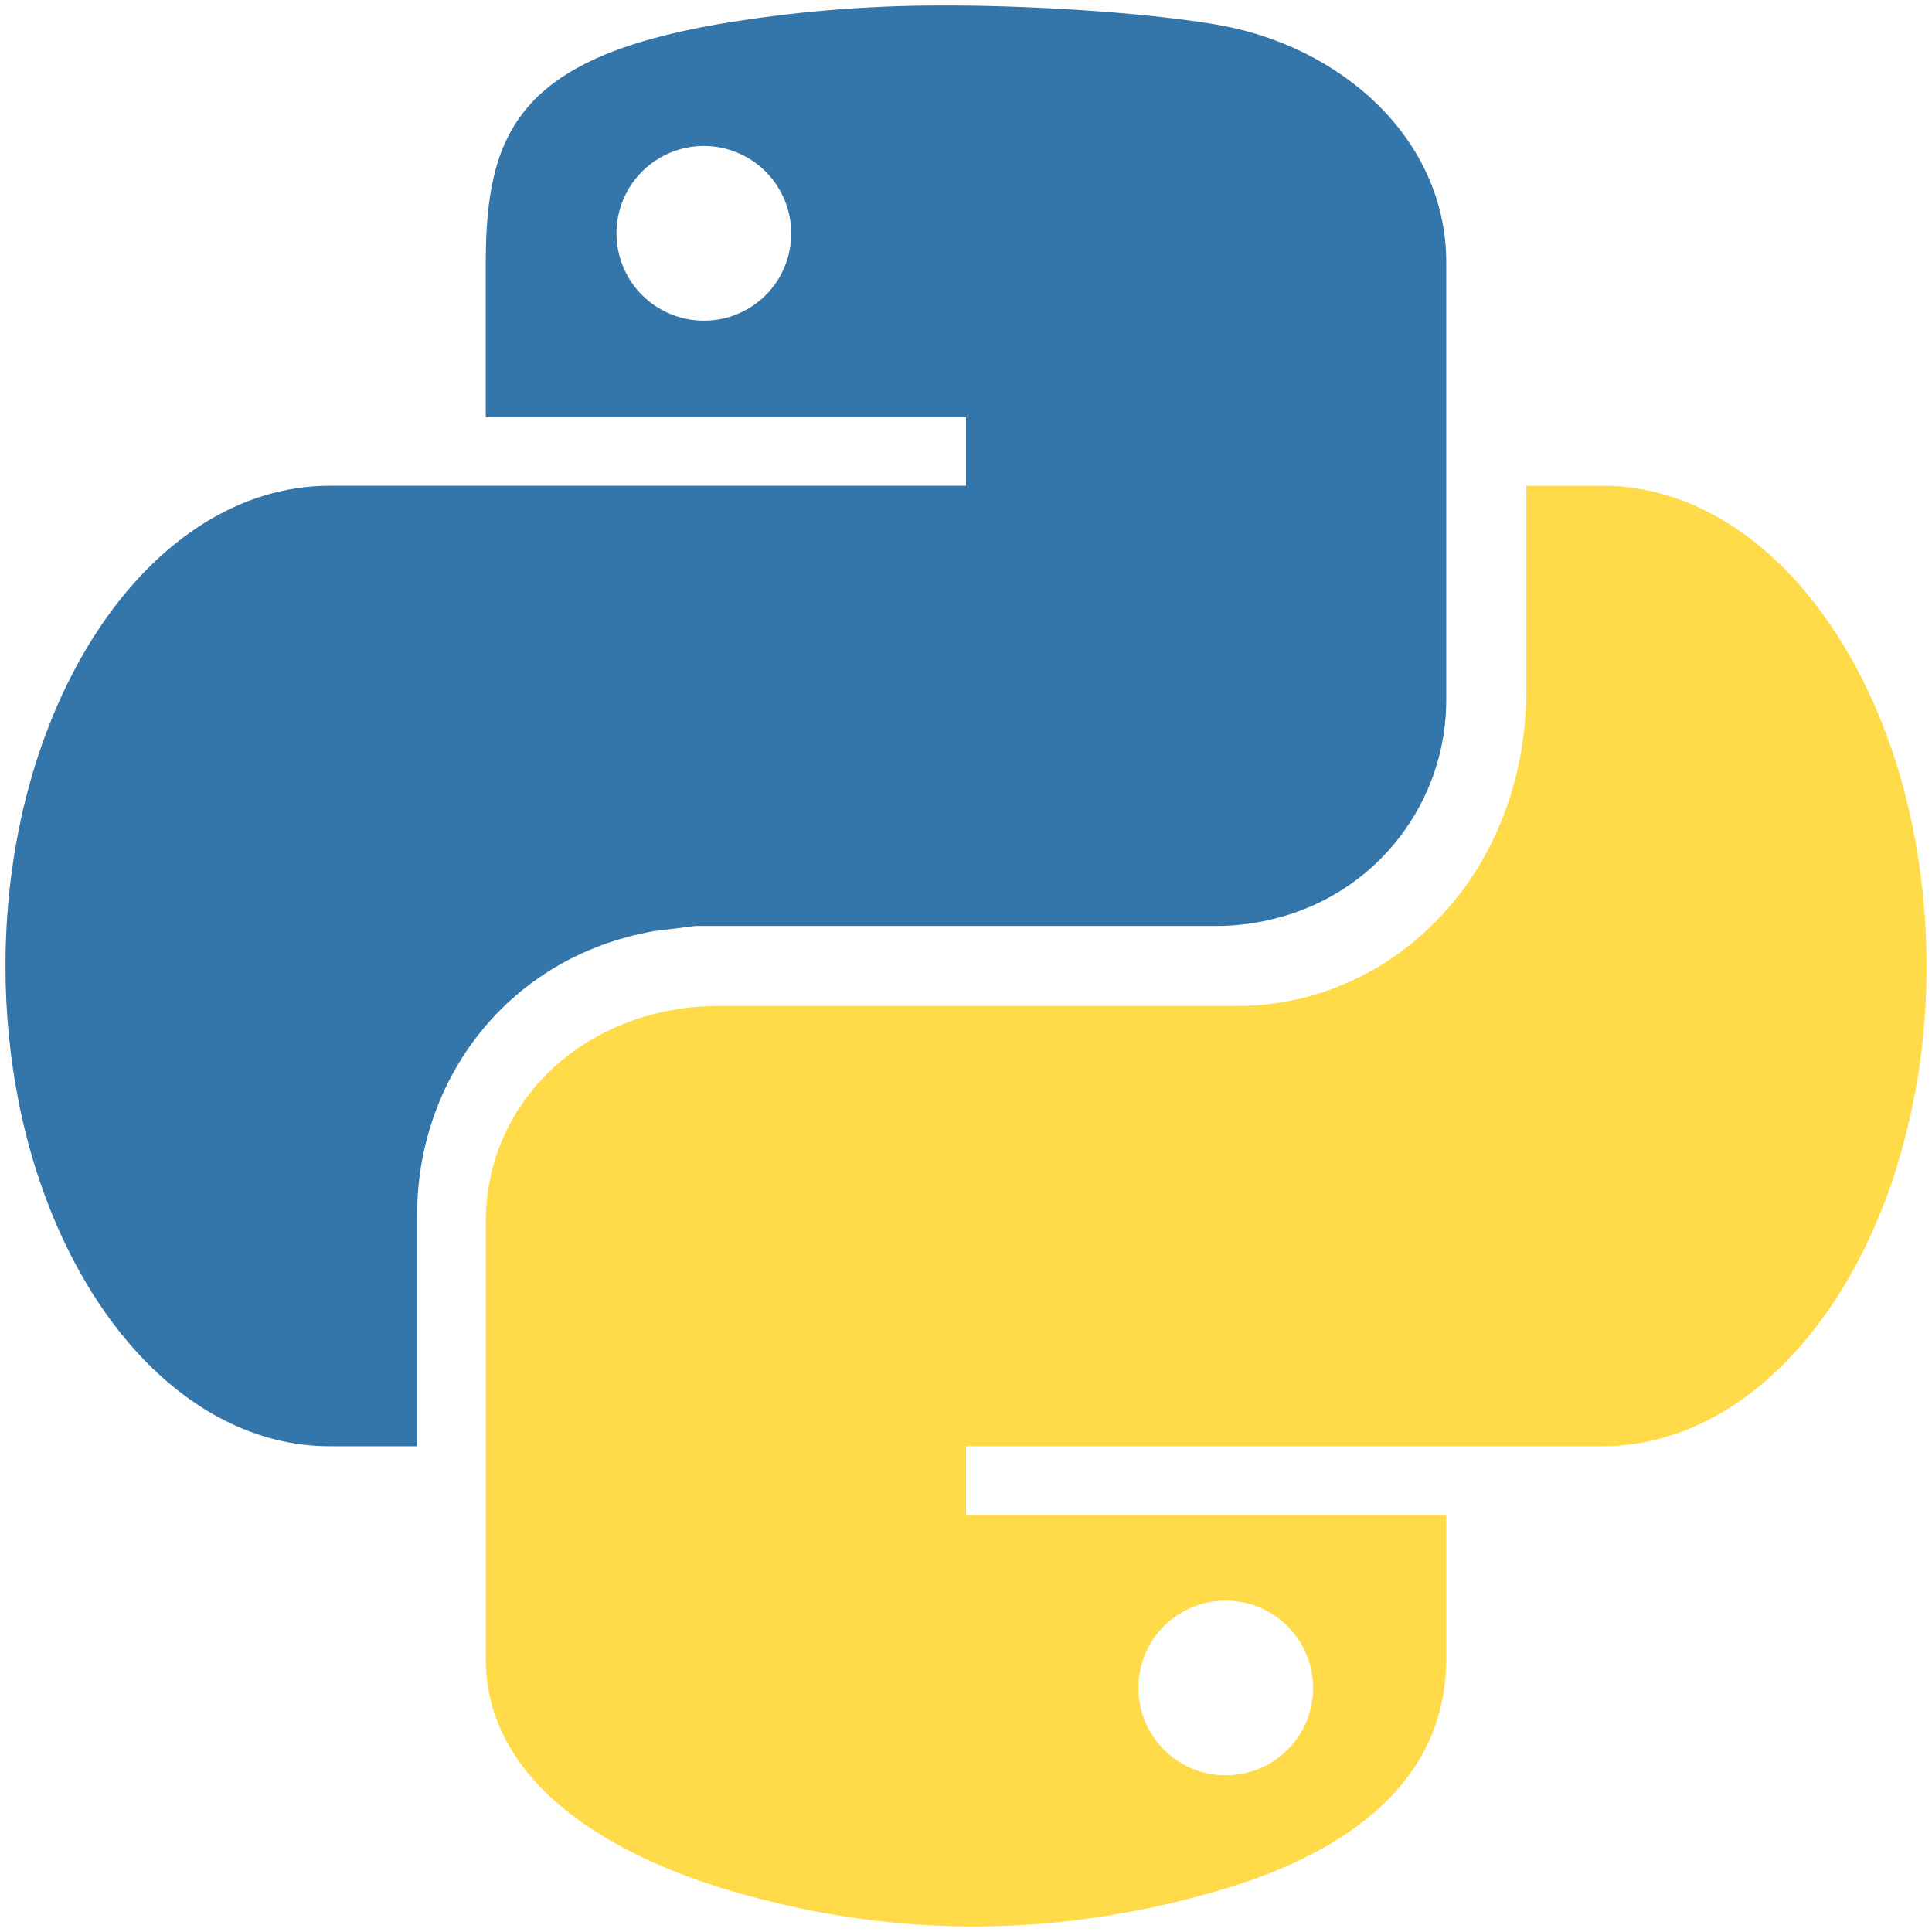 <svg width="100" height="100" viewBox="0 0 100 100" fill="none" xmlns="http://www.w3.org/2000/svg">
<path d="M62.873 1.256C58.747 0.577 52.708 0.264 48.608 0.284C44.766 0.288 40.931 0.614 37.143 1.256C26.991 3.032 25.142 6.738 25.142 13.583V21.591H50V25.142H17.068C7.844 25.142 0.357 36.166 0.284 49.805C0.284 49.869 0.284 49.933 0.284 50C0.281 52.385 0.514 54.764 0.979 57.102C3.041 67.374 9.464 74.858 17.068 74.858H21.591V62.873C21.591 55.926 26.216 49.567 33.798 48.202L35.989 47.929H62.873C64.002 47.934 65.127 47.784 66.216 47.485C68.705 46.821 70.904 45.349 72.468 43.301C74.031 41.254 74.872 38.745 74.858 36.168V13.583C74.858 7.164 69.38 2.324 62.873 1.256ZM36.446 16.597C35.55 16.6 34.674 16.337 33.928 15.841C33.182 15.346 32.6 14.64 32.256 13.813C31.912 12.986 31.821 12.076 31.995 11.198C32.169 10.319 32.6 9.512 33.233 8.879C33.867 8.246 34.674 7.815 35.552 7.641C36.431 7.467 37.341 7.558 38.168 7.902C38.995 8.246 39.7 8.828 40.196 9.574C40.691 10.32 40.955 11.196 40.951 12.091C40.952 12.683 40.835 13.269 40.609 13.816C40.383 14.363 40.051 14.86 39.632 15.278C39.214 15.696 38.717 16.028 38.17 16.255C37.623 16.481 37.038 16.597 36.446 16.597Z" fill="#3475AA"/>
<path d="M98.668 41.344C96.293 31.887 90.143 25.142 82.932 25.142H79.002V35.673C79.002 44.456 73.231 50.815 66.187 51.904C65.475 52.015 64.756 52.07 64.036 52.071H37.145C36.004 52.07 34.868 52.215 33.765 52.504C28.813 53.804 25.142 57.923 25.142 63.266V85.853C25.142 92.29 31.61 96.063 37.955 97.907C45.548 100.115 53.82 100.515 62.906 97.907C68.941 96.183 74.858 92.696 74.858 85.853V78.409H50V74.858H82.932C89.466 74.858 95.128 69.325 97.903 61.251C99.121 57.625 99.734 53.824 99.716 50C99.722 47.083 99.37 44.176 98.668 41.344ZM63.43 82.848C64.326 82.845 65.202 83.108 65.948 83.604C66.694 84.099 67.275 84.805 67.619 85.632C67.963 86.458 68.055 87.369 67.88 88.247C67.707 89.126 67.276 89.933 66.642 90.566C66.009 91.199 65.202 91.63 64.324 91.804C63.445 91.978 62.535 91.887 61.708 91.543C60.881 91.199 60.176 90.617 59.68 89.871C59.184 89.125 58.921 88.249 58.925 87.354C58.924 86.762 59.041 86.176 59.267 85.629C59.493 85.082 59.825 84.585 60.243 84.167C60.662 83.749 61.159 83.417 61.706 83.191C62.252 82.964 62.838 82.848 63.43 82.848Z" fill="#FFDA49"/>
</svg>

